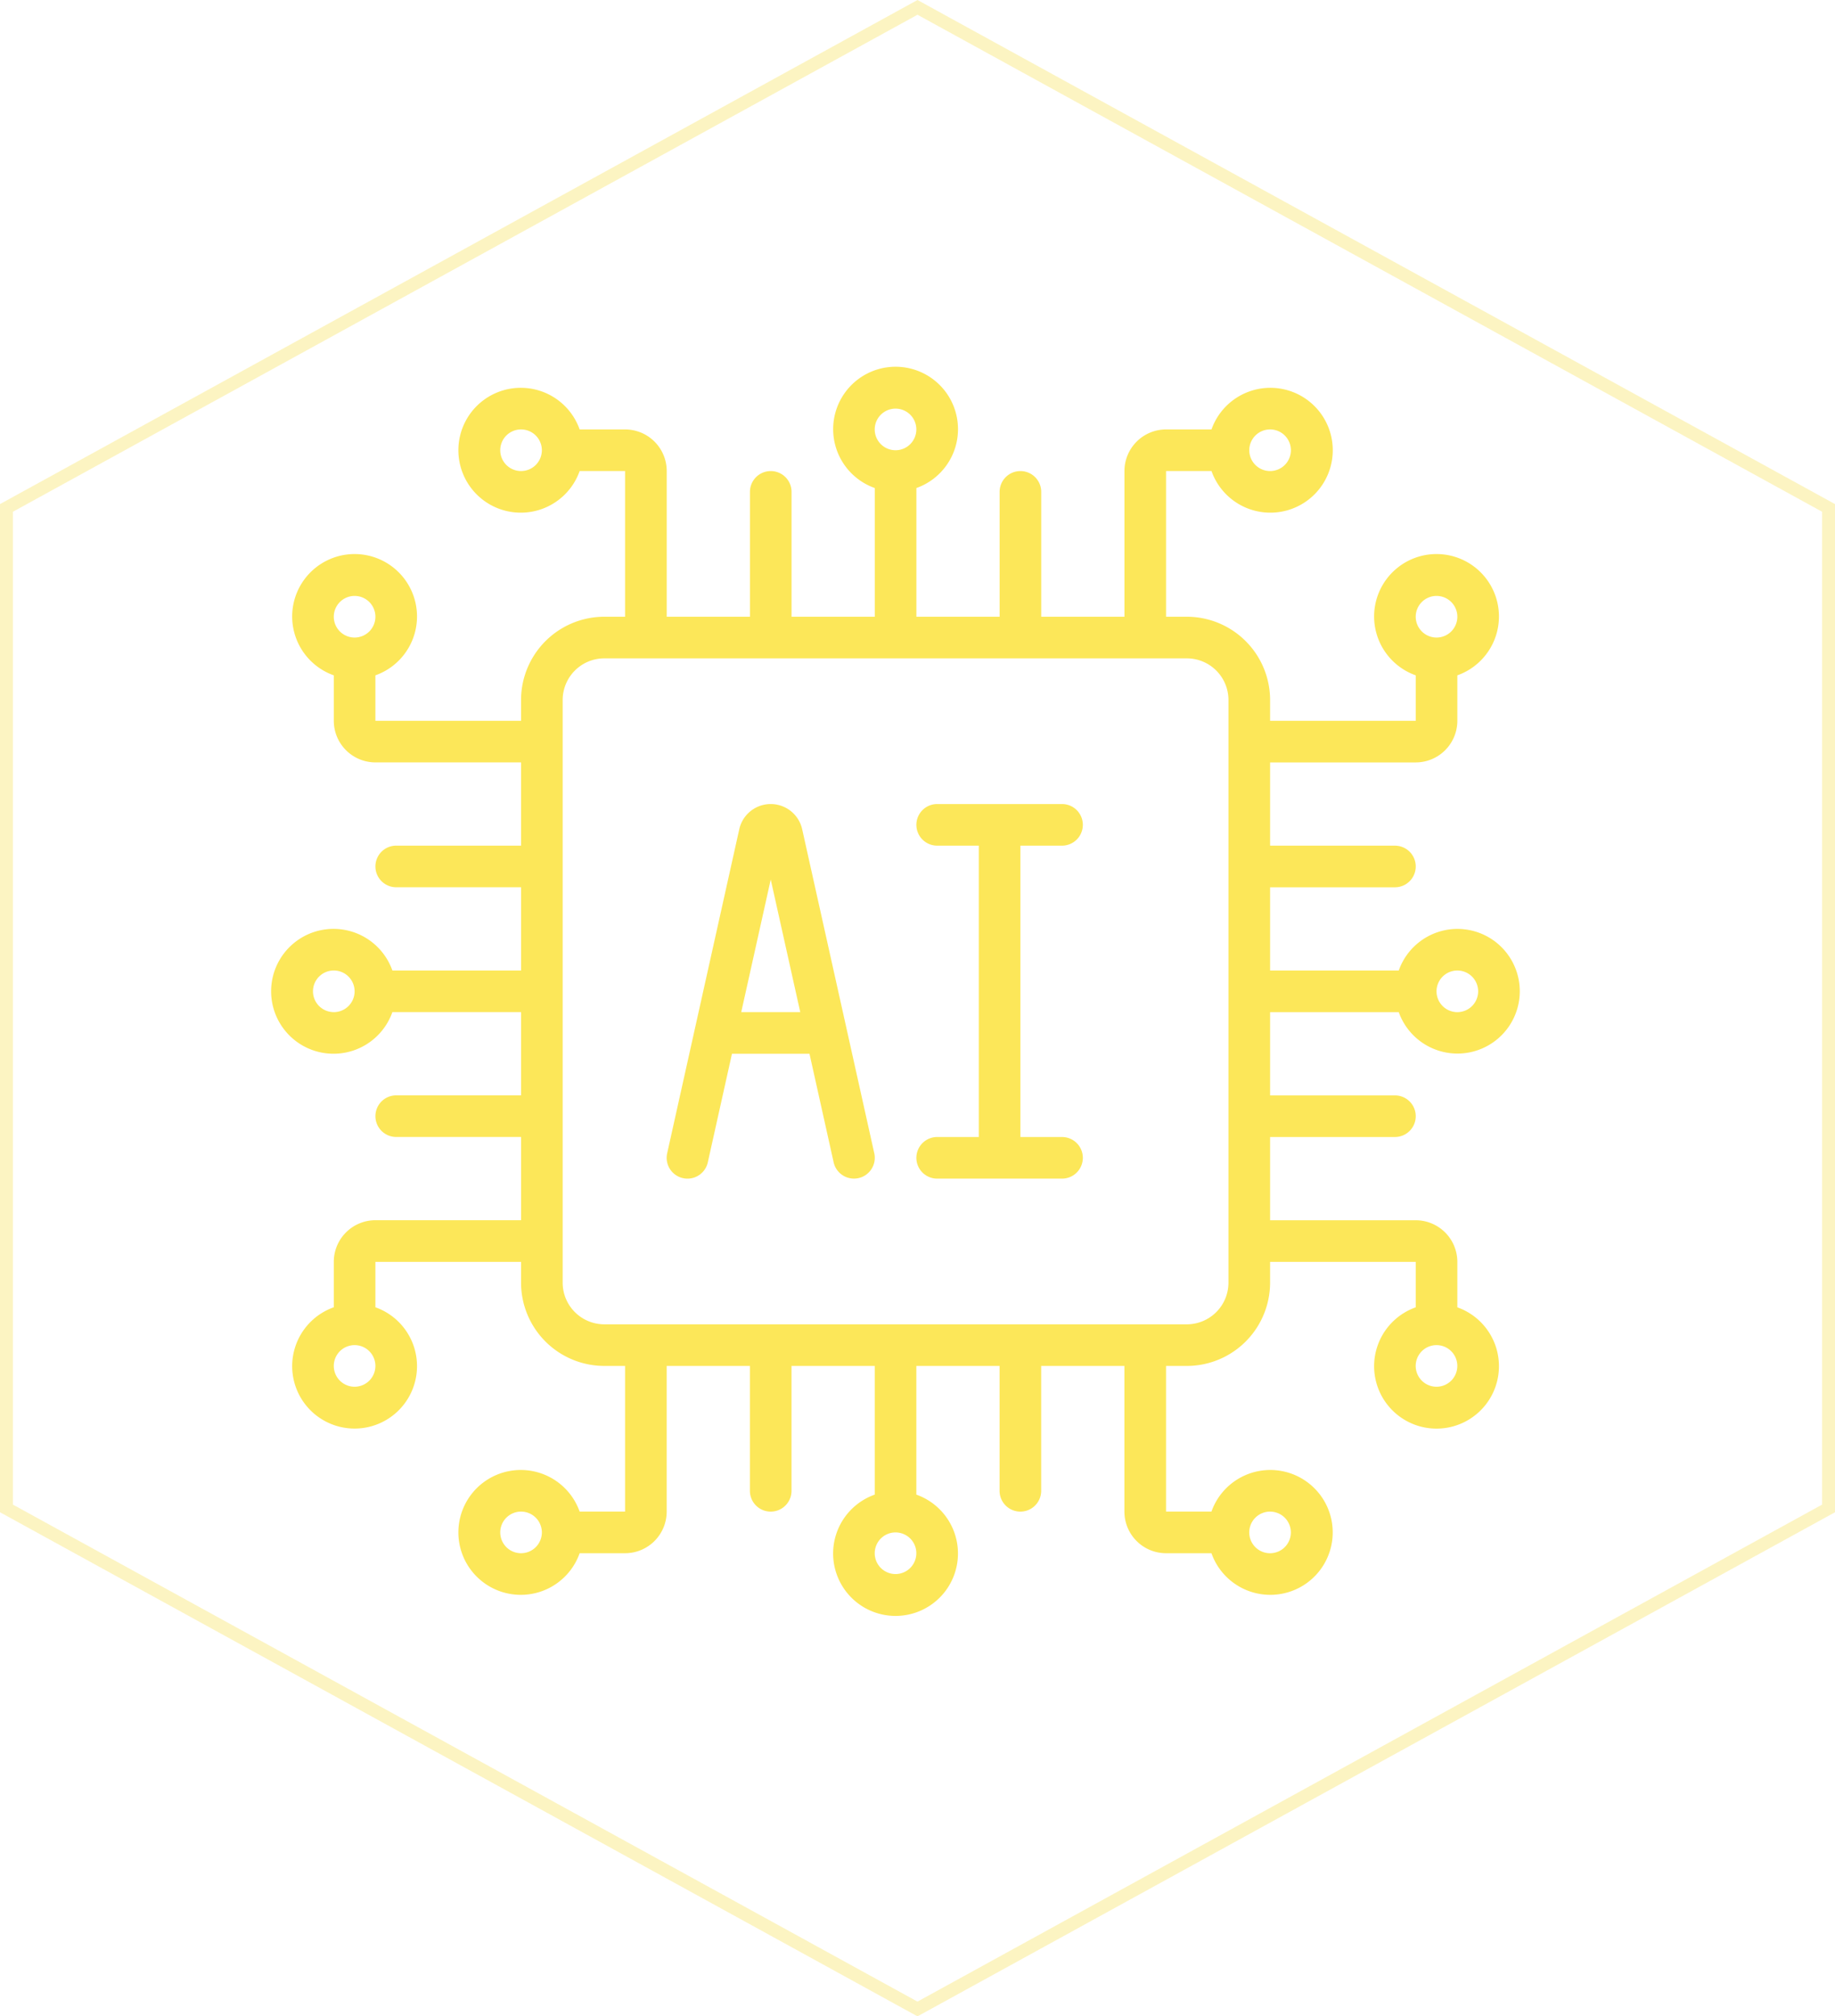 <svg xmlns="http://www.w3.org/2000/svg" width="142" height="156" viewBox="0 0 142 156">
  <g id="icon-3" transform="translate(1101 -2592)">
    <g id="Polygon_17" data-name="Polygon 17" transform="translate(-959 2592) rotate(90)" fill="none" opacity="0.43">
      <path d="M117,0l39,71-39,71H39L0,71,39,0Z" stroke="none"/>
      <path d="M 39.592 1 L 1.141 71 L 39.592 141 L 116.408 141 L 154.859 71 L 116.408 1 L 39.592 1 M 39 0 L 117 0 L 156 71 L 117 142 L 39 142 L 0 71 L 39 0 Z" stroke="none" fill="#f9e671"/>
    </g>
    <g id="microchip" transform="translate(-1080 2620.394)">
      <path id="Path_26" data-name="Path 26" d="M91.775,43.473a4.824,4.824,0,0,0-4.534,3.22H77.285v-6.44h9.661a1.61,1.61,0,0,0,0-3.22H77.285v-6.44H88.555a3.223,3.223,0,0,0,3.22-3.22V23.855a4.83,4.83,0,1,0-3.22,0v3.516H77.285v-1.61a6.447,6.447,0,0,0-6.44-6.44h-1.61V8.05h3.516a4.83,4.83,0,1,0,0-3.22H69.234a3.223,3.223,0,0,0-3.22,3.22V19.321h-6.44V9.661a1.61,1.61,0,0,0-3.22,0v9.661h-6.44V9.364a4.83,4.83,0,1,0-3.22,0v9.957h-6.44V9.661a1.61,1.61,0,1,0-3.22,0v9.661h-6.44V8.05a3.223,3.223,0,0,0-3.22-3.22H23.855a4.83,4.83,0,1,0,0,3.22h3.516V19.321h-1.61a6.447,6.447,0,0,0-6.44,6.44v1.61H8.05V23.855a4.83,4.83,0,1,0-3.22,0v3.516a3.223,3.223,0,0,0,3.22,3.22H19.321v6.44H9.661a1.61,1.61,0,0,0,0,3.22h9.661v6.44H9.364a4.83,4.83,0,1,0,0,3.22h9.957v6.44H9.661a1.61,1.61,0,0,0,0,3.22h9.661v6.44H8.05a3.223,3.223,0,0,0-3.22,3.22v3.516a4.83,4.83,0,1,0,3.22,0V69.234H19.321v1.61a6.447,6.447,0,0,0,6.44,6.44h1.61V88.555H23.855a4.83,4.83,0,1,0,0,3.22h3.516a3.223,3.223,0,0,0,3.22-3.22V77.285h6.44v9.661a1.61,1.61,0,0,0,3.22,0V77.285h6.44v9.957a4.83,4.83,0,1,0,3.22,0V77.285h6.44v9.661a1.61,1.61,0,0,0,3.22,0V77.285h6.44V88.555a3.223,3.223,0,0,0,3.22,3.22h3.516a4.83,4.83,0,1,0,0-3.22H69.234V77.285h1.61a6.447,6.447,0,0,0,6.44-6.44v-1.61H88.555v3.516a4.83,4.83,0,1,0,3.22,0V69.234a3.223,3.223,0,0,0-3.22-3.22H77.285v-6.44h9.661a1.61,1.61,0,0,0,0-3.22H77.285v-6.44h9.957a4.822,4.822,0,1,0,4.534-6.44Zm-1.61-25.762a1.61,1.61,0,1,1-1.61,1.61A1.611,1.611,0,0,1,90.165,17.711ZM77.285,4.83a1.61,1.61,0,1,1-1.61,1.61A1.611,1.611,0,0,1,77.285,4.83ZM48.3,3.22a1.61,1.61,0,1,1-1.61,1.61A1.611,1.611,0,0,1,48.3,3.22ZM19.321,8.05a1.61,1.61,0,1,1,1.61-1.61A1.611,1.611,0,0,1,19.321,8.05ZM6.44,17.711a1.61,1.61,0,1,1-1.61,1.61A1.611,1.611,0,0,1,6.44,17.711Zm-1.61,32.2A1.61,1.61,0,1,1,6.44,48.3,1.611,1.611,0,0,1,4.83,49.913ZM6.44,78.895a1.61,1.61,0,1,1,1.61-1.61A1.611,1.611,0,0,1,6.44,78.895ZM19.321,91.775a1.61,1.61,0,1,1,1.61-1.61A1.611,1.611,0,0,1,19.321,91.775ZM48.3,93.386a1.61,1.61,0,1,1,1.61-1.61A1.611,1.611,0,0,1,48.3,93.386Zm28.982-4.83a1.61,1.61,0,1,1-1.61,1.61A1.611,1.611,0,0,1,77.285,88.555Zm12.881-9.661a1.61,1.61,0,1,1,1.61-1.61A1.611,1.611,0,0,1,90.165,78.895Zm-16.1-8.05a3.223,3.223,0,0,1-3.22,3.22H25.762a3.223,3.223,0,0,1-3.22-3.22V25.762a3.223,3.223,0,0,1,3.22-3.22H70.844a3.223,3.223,0,0,1,3.22,3.22ZM91.775,49.913a1.61,1.61,0,1,1,1.61-1.61A1.611,1.611,0,0,1,91.775,49.913Z" fill="#fce759"/>
      <path id="Path_27" data-name="Path 27" d="M29.484,22.948a2.494,2.494,0,0,0-4.867,0L19.037,48.022a1.61,1.61,0,0,0,3.145.7l1.869-8.4h6l1.869,8.4A1.611,1.611,0,0,0,33.49,49.98a1.733,1.733,0,0,0,.351-.037,1.612,1.612,0,0,0,1.224-1.921ZM24.769,37.1l2.283-10.26L29.336,37.1H24.771Z" transform="translate(11.591 12.812)" fill="#fce759"/>
      <path id="Path_28" data-name="Path 28" d="M42.271,24.22a1.61,1.61,0,1,0,0-3.22H32.61a1.61,1.61,0,1,0,0,3.22h3.22V46.762H32.61a1.61,1.61,0,0,0,0,3.22h9.661a1.61,1.61,0,1,0,0-3.22H39.05V24.22Z" transform="translate(18.913 12.812)" fill="#fce759"/>
    </g>
  </g>
</svg>
